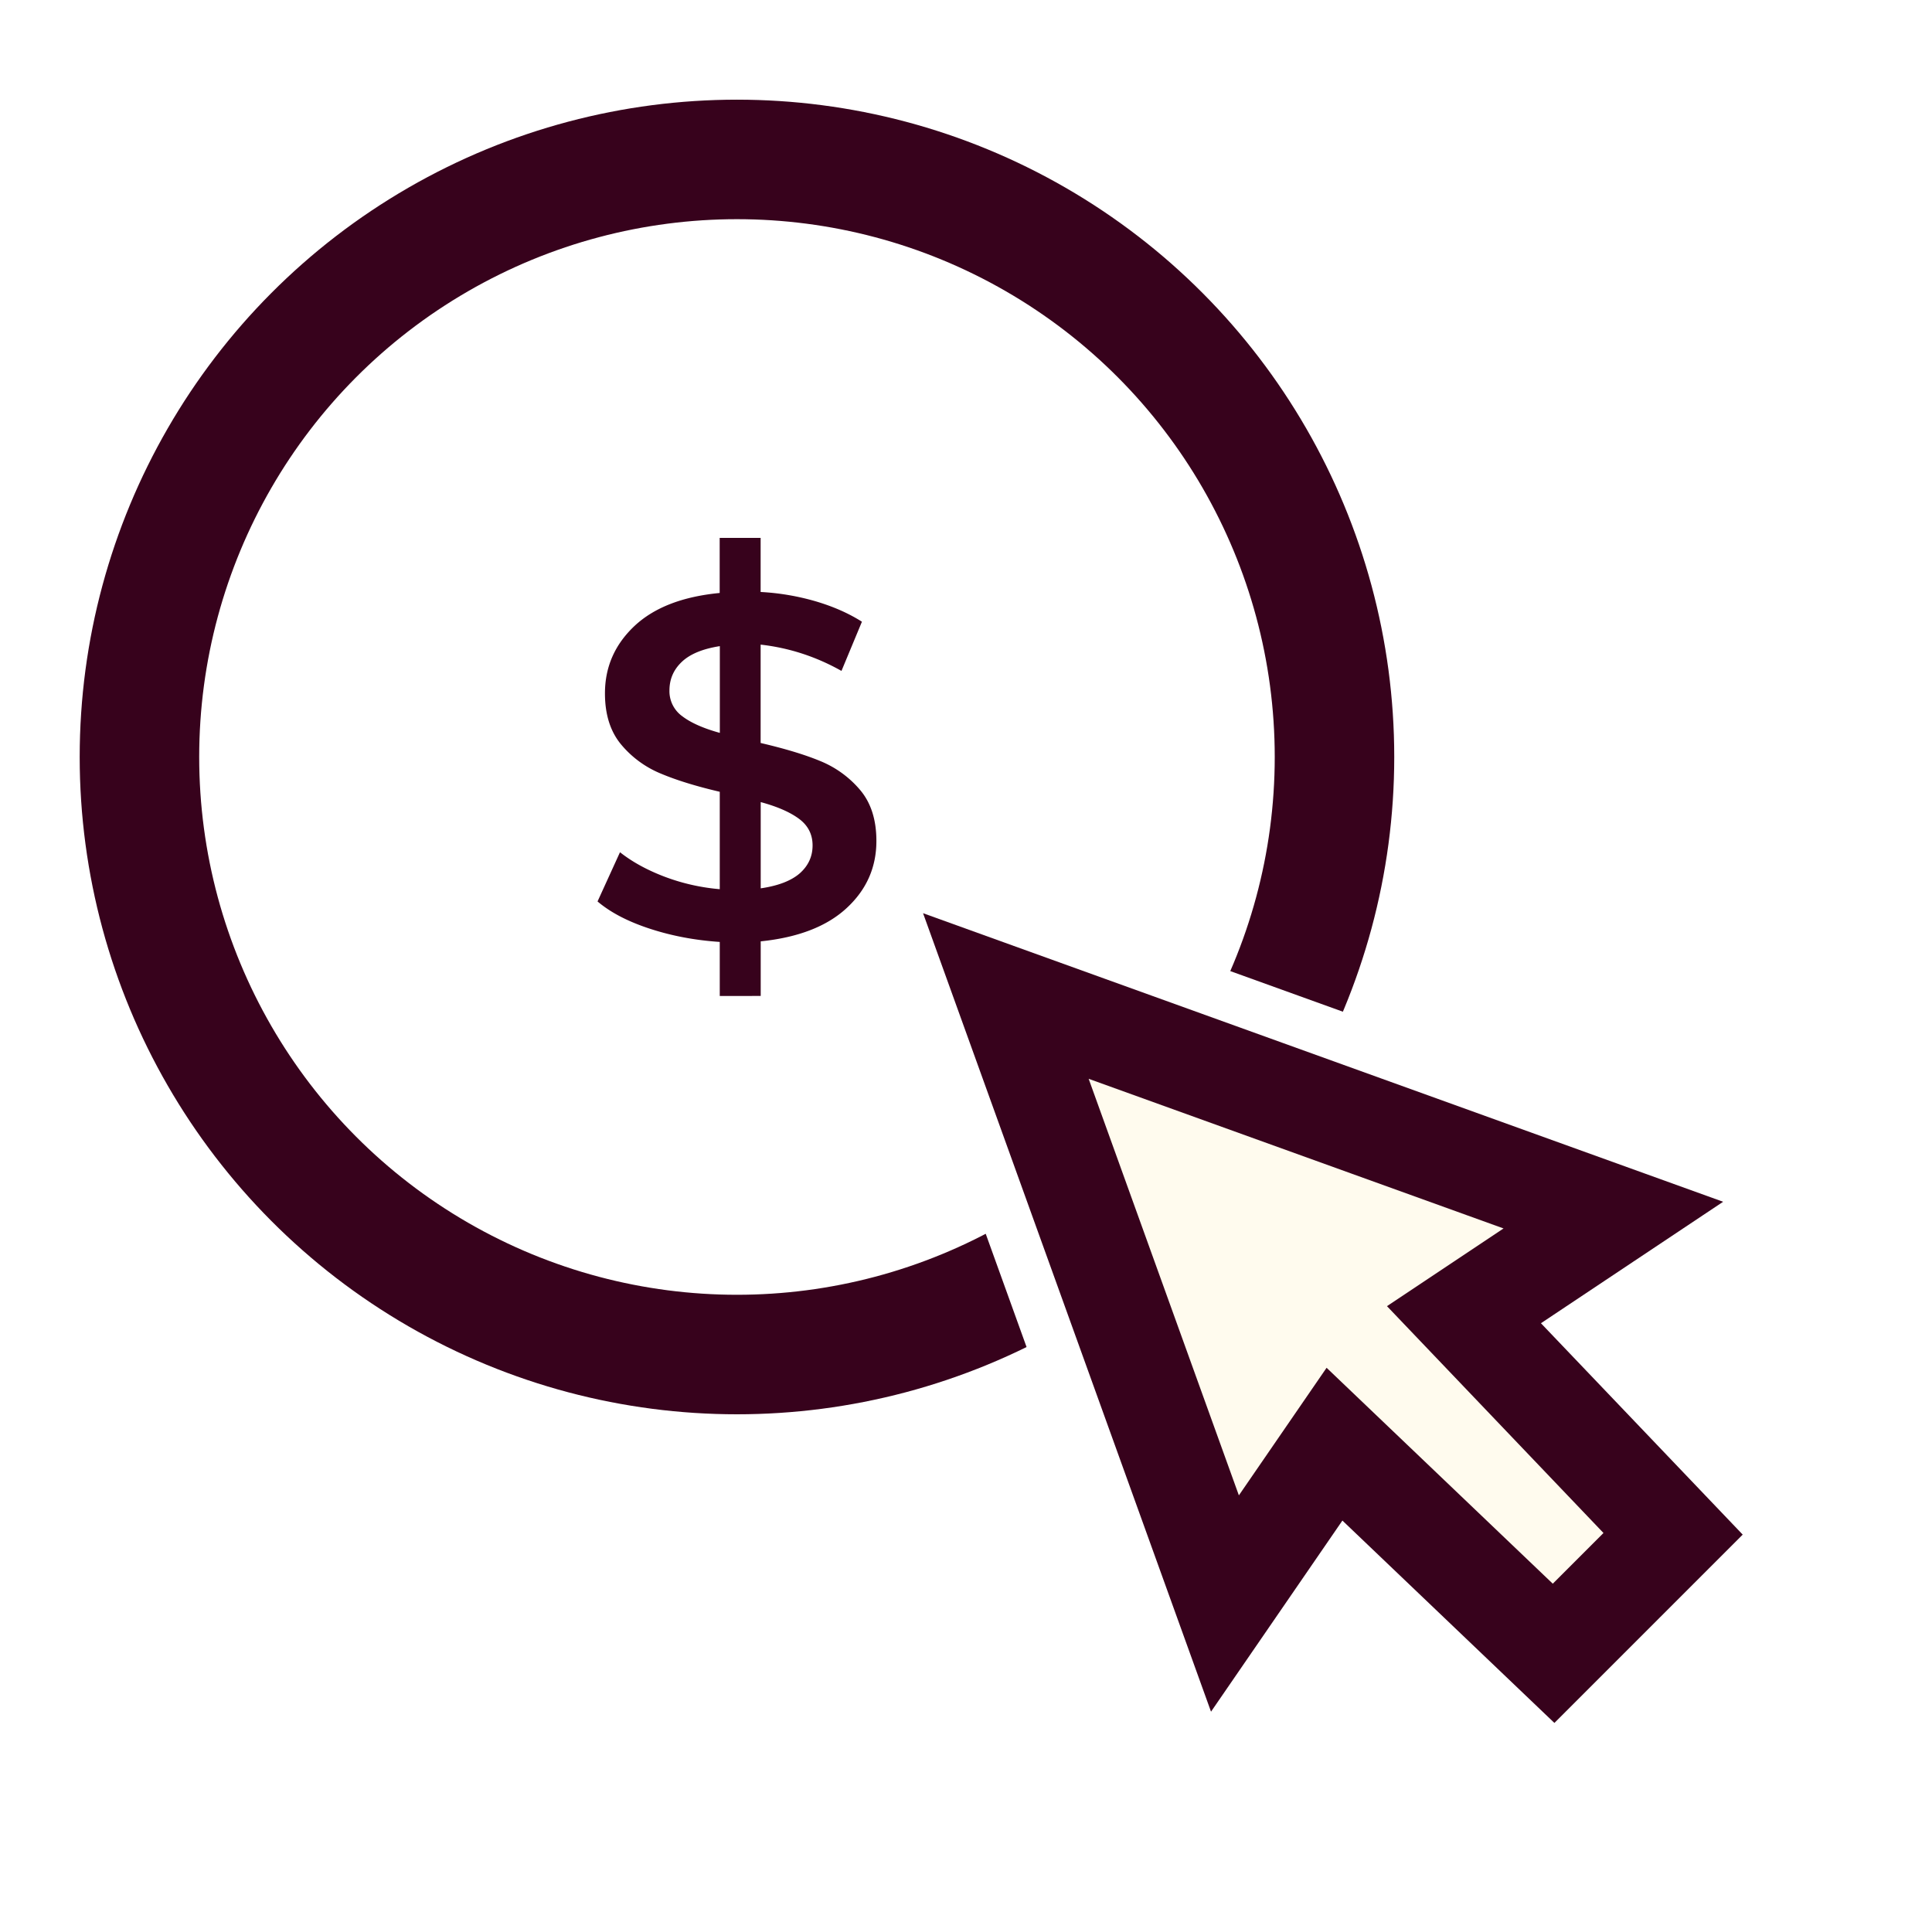 <svg fill="none" height="96" width="97" xmlns="http://www.w3.org/2000/svg" xmlns:xlink="http://www.w3.org/1999/xlink"><filter id="a" color-interpolation-filters="sRGB" filterUnits="userSpaceOnUse" height="95.36" width="96.023" x=".001" y=".004"><feFlood flood-opacity="0" result="BackgroundImageFix"/><feColorMatrix in="SourceAlpha" result="hardAlpha" values="0 0 0 0 0 0 0 0 0 0 0 0 0 0 0 0 0 0 127 0"/><feOffset dy="4"/><feGaussianBlur stdDeviation="2"/><feComposite in2="hardAlpha" operator="out"/><feColorMatrix values="0 0 0 0 0 0 0 0 0 0 0 0 0 0 0 0 0 0 0.25 0"/><feBlend in2="BackgroundImageFix" result="effect1_dropShadow_211_3324"/><feBlend in="SourceGraphic" in2="effect1_dropShadow_211_3324" result="shape"/></filter><g filter="url(#a)"><circle cx="37.001" cy="34.004" r="30" stroke="#37021c" stroke-width="6"/><path d="m82.388 59.084 4.125-2.75-4.664-1.681-30.5-11-5.005-1.805 1.805 5.005 11 30.5 1.653 4.581 2.76-4.013 3.836-5.581 8.877 8.473 1.767 1.686 1.727-1.727 6-6 1.727-1.727-1.687-1.767-8.443-8.846z" fill="#fff" stroke="#fff" stroke-width="5"/><path d="m81.001 57.004-30.5-11 11 30.5 5.5-8 11 10.5 6-6-10.5-11z" fill="#fffbee" stroke="#37021c" stroke-width="5"/><path d="m38.193 46v-2.74c1.885-.194 3.326-.752 4.32-1.676.995-.92 1.488-2.043 1.488-3.363 0-1.06-.269-1.91-.814-2.557a5.173 5.173 0 0 0 -2.004-1.456c-.791-.328-1.79-.626-2.994-.907v-4.938c1.436.162 2.788.605 4.059 1.32l1.027-2.47c-.67-.425-1.447-.767-2.342-1.03a12.192 12.192 0 0 0 -2.744-.463v-2.716h-2.056v2.766c-1.87.18-3.296.734-4.283 1.662-.984.931-1.477 2.053-1.477 3.377 0 1.06.269 1.91.803 2.557a5.126 5.126 0 0 0 1.993 1.468c.791.334 1.782.64 2.968.917v4.89a10.268 10.268 0 0 1 -2.755-.621c-.884-.335-1.635-.745-2.254-1.234l-1.127 2.471c.652.554 1.528 1.01 2.63 1.37 1.101.36 2.269.58 3.506.662v2.715l2.056-.003zm0-9.731c.836.226 1.477.507 1.926.841.45.335.678.777.678 1.335 0 .553-.214 1.017-.637 1.395-.428.374-1.08.63-1.967.759zm-3.93-4.305a1.546 1.546 0 0 1 -.652-1.299c0-.572.21-1.05.626-1.442s1.053-.651 1.904-.784v4.355c-.821-.226-1.447-.503-1.878-.83z" fill="#37021c"/></g></svg>